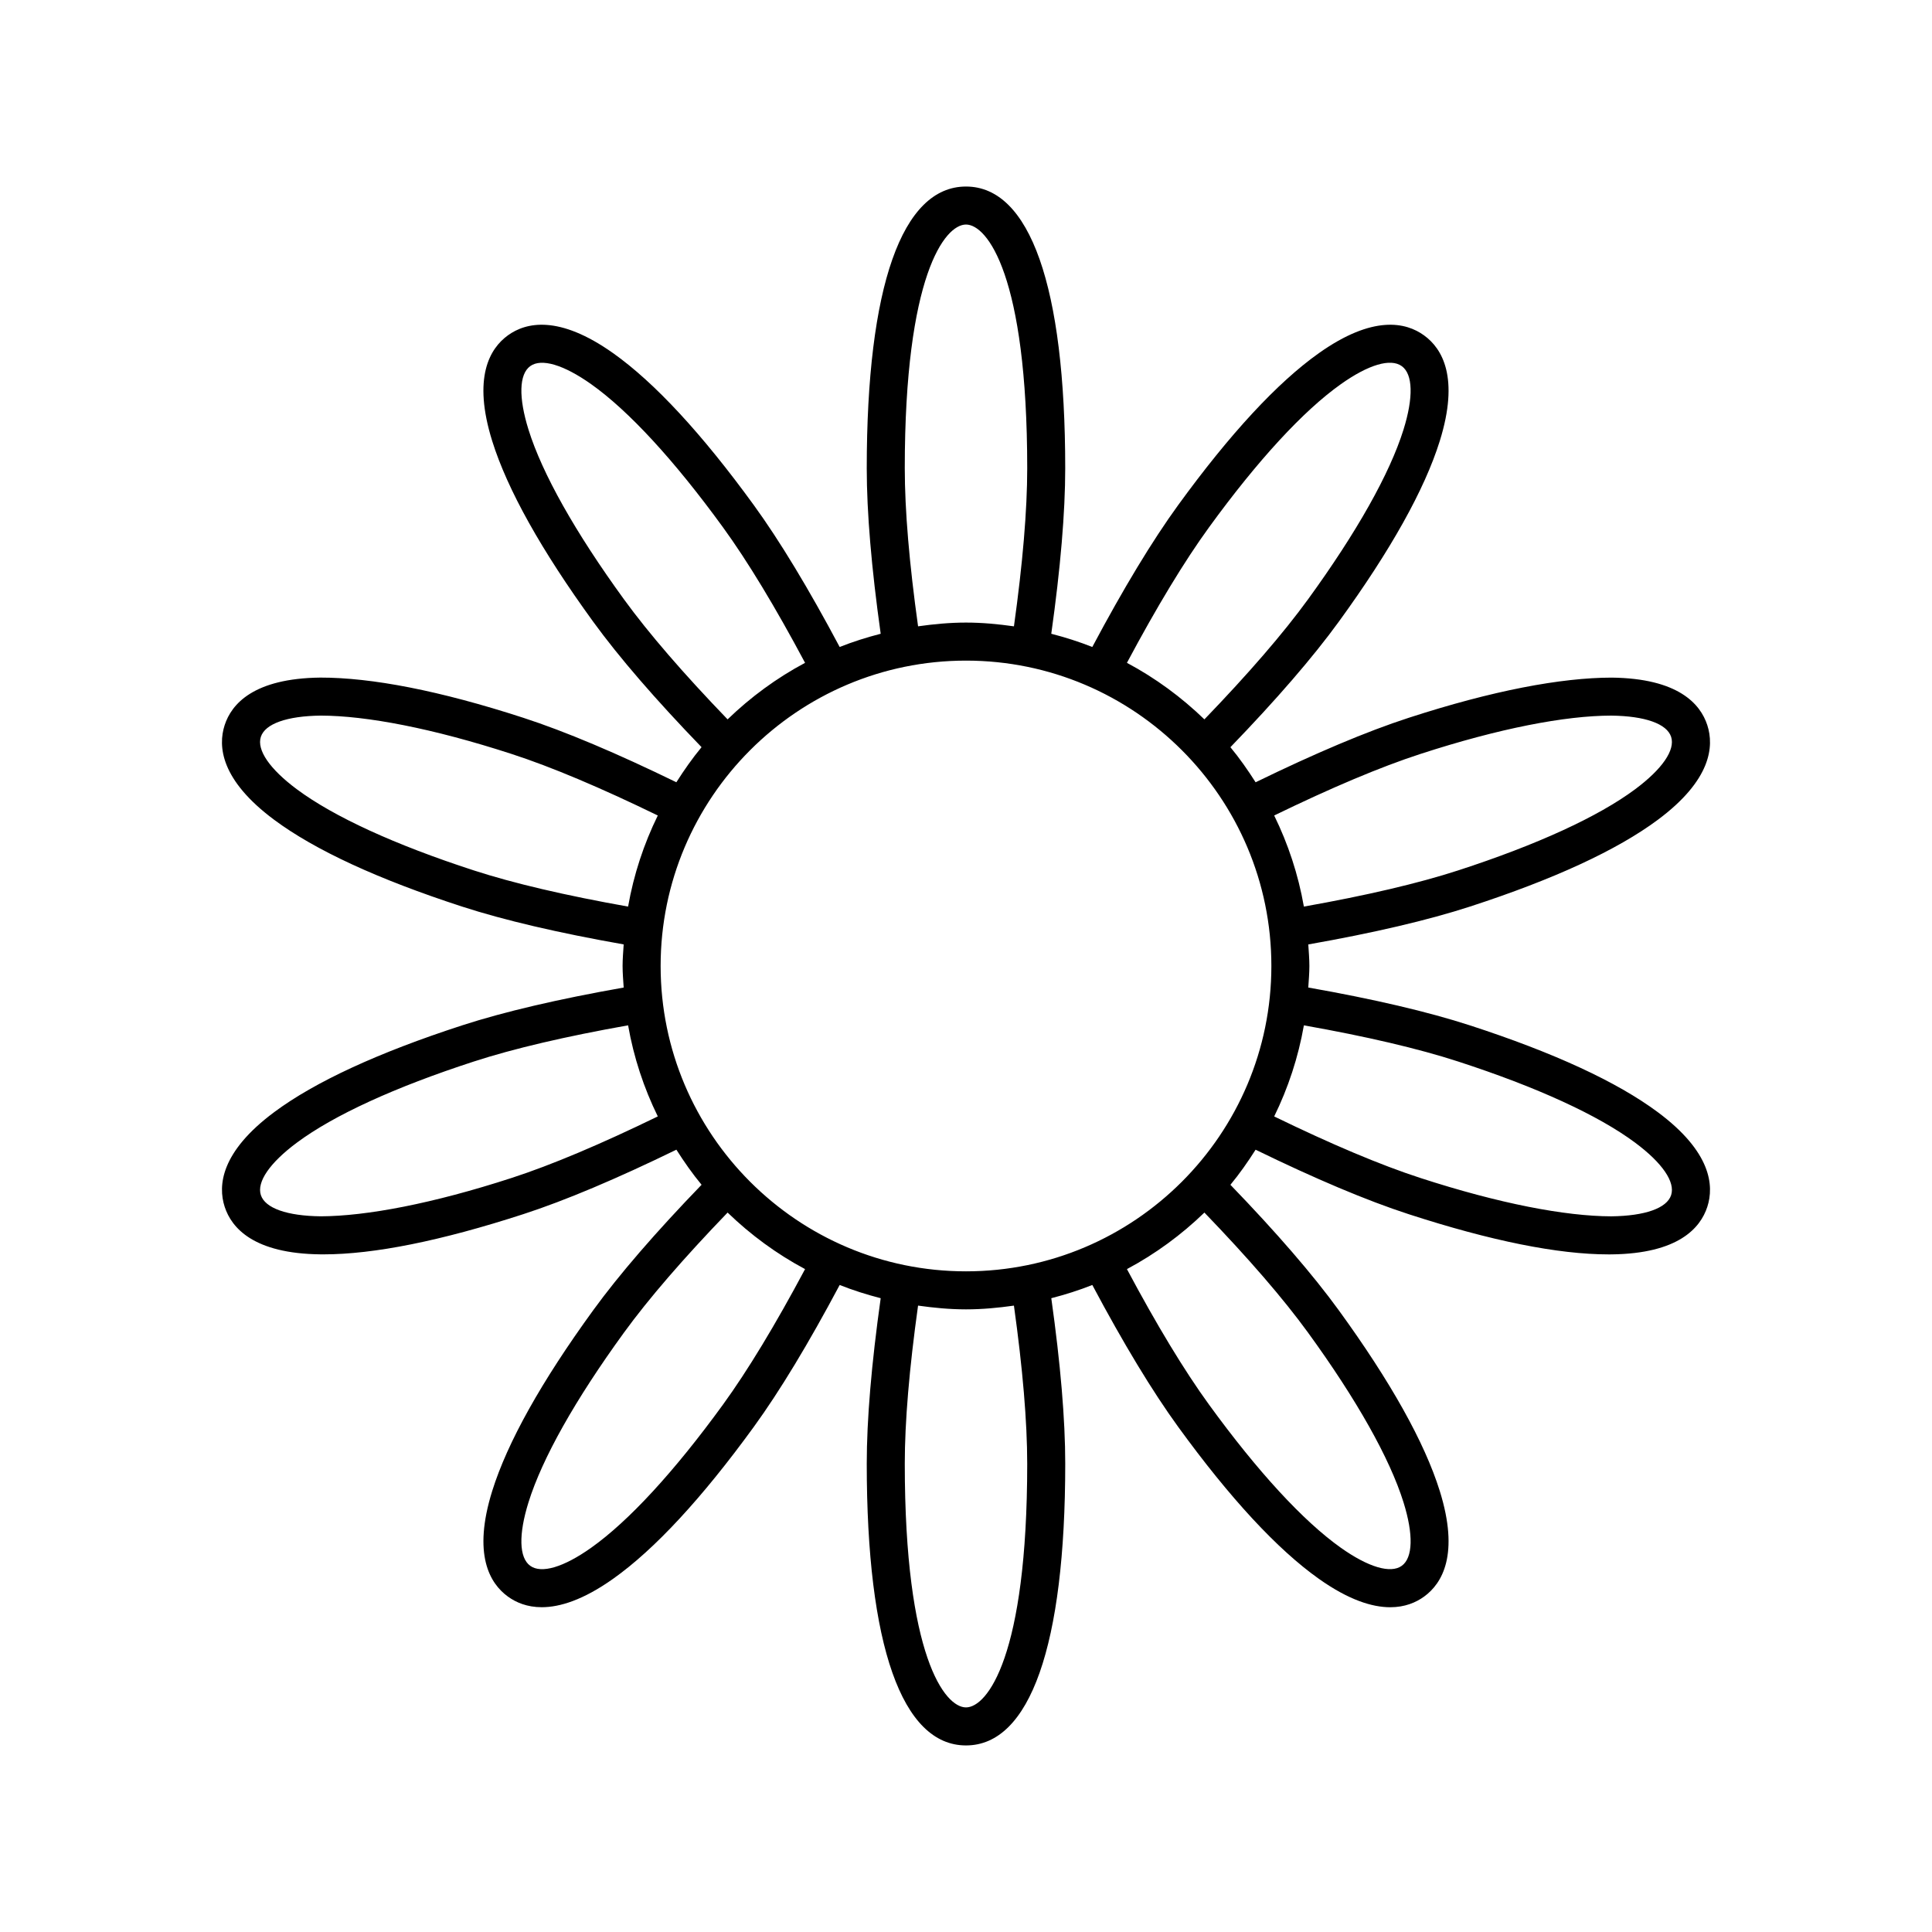 <?xml version="1.0" encoding="UTF-8"?>
<!-- Uploaded to: ICON Repo, www.svgrepo.com, Generator: ICON Repo Mixer Tools -->
<svg fill="#000000" width="800px" height="800px" version="1.1" viewBox="144 144 512 512" xmlns="http://www.w3.org/2000/svg">
 <path d="m216.65 438.74c-14.148 10.527-14.938 19.453-13.105 25.082 1.832 5.633 7.715 12.395 25.352 12.594 0.277 0 0.551 0.004 0.832 0.004 13.379 0 31.195-3.586 52.965-10.66 11.113-3.609 24.793-9.398 40.555-17.082 2.055 3.227 4.242 6.363 6.676 9.297-12.172 12.605-21.848 23.793-28.723 33.258-13.738 18.906-22.738 35.016-26.754 47.871-5.258 16.836-0.652 24.516 4.141 27.996 2.148 1.566 5.09 2.828 8.98 2.828 4.781 0 10.992-1.914 18.926-7.539 10.984-7.785 23.52-21.324 37.258-40.234 6.879-9.469 14.535-22.141 22.77-37.621 3.519 1.398 7.152 2.547 10.871 3.504-2.441 17.391-3.695 32.148-3.695 43.844 0 48.16 9.34 74.676 26.301 74.676s26.301-26.52 26.301-74.676c0-11.691-1.254-26.453-3.695-43.844 3.719-0.957 7.352-2.106 10.871-3.504 8.234 15.48 15.891 28.148 22.77 37.621 13.734 18.91 26.27 32.449 37.258 40.242 7.93 5.625 14.145 7.539 18.926 7.539 3.887 0 6.828-1.266 8.977-2.824 4.793-3.484 9.402-11.164 4.144-28-4.016-12.855-13.02-28.965-26.754-47.871-6.875-9.465-16.555-20.656-28.723-33.258 2.434-2.938 4.621-6.07 6.676-9.297 15.762 7.684 29.441 13.473 40.555 17.082 21.773 7.074 39.586 10.66 52.965 10.66 0.277 0 0.555-0.004 0.832-0.004 17.637-0.203 23.52-6.961 25.352-12.59 1.832-5.633 1.043-14.559-13.105-25.086-10.812-8.047-27.562-15.785-49.789-23.008-11.117-3.613-25.547-6.984-42.852-10.035 0.121-1.898 0.293-3.781 0.293-5.707s-0.172-3.812-0.289-5.711c17.305-3.051 31.73-6.422 42.852-10.035 22.227-7.223 38.977-14.961 49.785-23 14.148-10.527 14.938-19.453 13.105-25.082-1.832-5.633-7.715-12.395-25.352-12.594-13.438 0.023-31.57 3.434-53.797 10.656-11.113 3.609-24.793 9.398-40.555 17.082-2.055-3.227-4.242-6.363-6.676-9.297 12.172-12.605 21.848-23.793 28.723-33.258 13.738-18.906 22.738-35.016 26.754-47.871 5.258-16.836 0.652-24.516-4.141-27.996-4.793-3.488-13.52-5.496-27.906 4.707-10.988 7.789-23.523 21.332-37.262 40.238-6.879 9.469-14.535 22.141-22.77 37.621-3.519-1.398-7.152-2.547-10.871-3.504 2.441-17.391 3.695-32.148 3.695-43.844 0-48.156-9.34-74.676-26.297-74.676-16.961 0-26.301 26.52-26.301 74.676 0 11.691 1.254 26.453 3.695 43.844-3.719 0.957-7.352 2.106-10.871 3.504-8.234-15.48-15.891-28.148-22.77-37.621-13.738-18.906-26.273-32.449-37.262-40.242-14.375-10.195-23.113-8.191-27.902-4.715-4.793 3.484-9.402 11.164-4.144 28 4.016 12.855 13.02 28.965 26.754 47.871 6.875 9.465 16.555 20.656 28.723 33.258-2.434 2.938-4.621 6.07-6.676 9.297-15.762-7.684-29.441-13.473-40.555-17.082-22.227-7.223-40.242-10.672-53.797-10.656-17.637 0.203-23.52 6.961-25.352 12.59-1.832 5.633-1.043 14.559 13.105 25.086 10.809 8.039 27.559 15.777 49.785 23 11.117 3.613 25.547 6.984 42.852 10.035-0.117 1.906-0.289 3.789-0.289 5.719 0 1.926 0.172 3.812 0.289 5.711-17.305 3.051-31.73 6.422-42.852 10.035-22.223 7.219-38.973 14.957-49.781 22.996zm183.35-119.67c44.621 0 80.926 36.305 80.926 80.926-0.004 44.617-36.305 80.922-80.926 80.922-44.625 0-80.926-36.305-80.926-80.922 0-44.621 36.301-80.926 80.926-80.926zm-64.398 197.16c-12.906 17.766-24.988 30.887-34.938 37.941-7.316 5.188-13.199 6.926-16.156 4.777-2.953-2.144-3.117-8.281-0.445-16.836 3.637-11.645 12.383-27.188 25.293-44.953 6.535-8.996 15.789-19.703 27.465-31.816 6.098 5.894 12.988 10.965 20.531 14.984-7.906 14.82-15.223 26.914-21.75 35.902zm80.621 15.648c0 51.102-10.613 64.602-16.223 64.602s-16.223-13.5-16.223-64.602c0-11.102 1.195-25.203 3.519-41.879 4.16 0.586 8.379 0.996 12.703 0.996 4.32 0 8.539-0.406 12.703-0.992 2.324 16.676 3.519 30.773 3.519 41.875zm99.715 10.234c2.672 8.555 2.508 14.691-0.449 16.84-2.949 2.129-8.84 0.402-16.156-4.781-9.949-7.055-22.031-20.176-34.938-37.941-6.527-8.988-13.844-21.078-21.746-35.902 7.543-4.023 14.438-9.09 20.531-14.984 11.676 12.113 20.93 22.82 27.465 31.816 12.906 17.766 21.652 33.309 25.293 44.953zm14.508-116.79c20.883 6.785 37.098 14.219 46.883 21.5 7.191 5.352 10.668 10.41 9.539 13.891-1.129 3.473-6.918 5.523-15.879 5.629-12.188-0.035-29.684-3.379-50.57-10.164-10.551-3.422-23.629-8.957-38.746-16.309 3.691-7.531 6.375-15.621 7.871-24.141 16.578 2.941 30.348 6.16 40.902 9.594zm-10.027-81.512c20.887-6.793 38.375-10.148 50.57-10.164 8.961 0.102 14.75 2.156 15.879 5.633 1.129 3.473-2.348 8.531-9.539 13.883-9.785 7.281-26 14.715-46.883 21.5-10.555 3.43-24.324 6.652-40.902 9.594-1.492-8.516-4.176-16.609-7.871-24.141 15.117-7.348 28.195-12.879 38.746-16.305zm-56.02-60.055c12.906-17.766 24.988-30.887 34.938-37.941 7.312-5.191 13.191-6.934 16.156-4.777 2.953 2.144 3.117 8.281 0.445 16.836-3.637 11.645-12.383 27.188-25.293 44.953-6.535 8.996-15.789 19.703-27.465 31.816-6.098-5.894-12.988-10.965-20.531-14.984 7.906-14.82 15.219-26.914 21.75-35.902zm-80.625-15.648c0-51.102 10.613-64.602 16.227-64.602 5.609 0 16.223 13.5 16.223 64.602 0 11.102-1.195 25.203-3.519 41.879-4.164-0.586-8.383-0.996-12.703-0.996s-8.539 0.406-12.703 0.992c-2.328-16.676-3.523-30.773-3.523-41.875zm-99.711-10.234c-2.672-8.555-2.508-14.691 0.449-16.84 2.941-2.137 8.84-0.402 16.156 4.781 9.949 7.055 22.031 20.176 34.938 37.941 6.527 8.988 13.844 21.078 21.746 35.902-7.543 4.023-14.438 9.09-20.531 14.984-11.676-12.113-20.93-22.82-27.465-31.816-12.91-17.766-21.656-33.309-25.293-44.953zm-14.512 116.79c-20.883-6.785-37.098-14.219-46.883-21.5-7.191-5.352-10.668-10.41-9.539-13.891 1.129-3.473 6.918-5.523 15.879-5.629 12.082 0.02 29.684 3.375 50.57 10.164 10.551 3.422 23.629 8.957 38.746 16.309-3.691 7.531-6.375 15.621-7.871 24.141-16.574-2.945-30.348-6.164-40.902-9.594zm40.902 41.059c1.492 8.516 4.176 16.609 7.871 24.141-15.117 7.352-28.195 12.887-38.746 16.309-20.887 6.789-38.496 10.125-50.57 10.164-8.961-0.102-14.75-2.156-15.879-5.633-1.129-3.473 2.348-8.531 9.539-13.883 9.785-7.281 26-14.715 46.883-21.5 10.555-3.434 24.328-6.652 40.902-9.598z"/>
</svg>